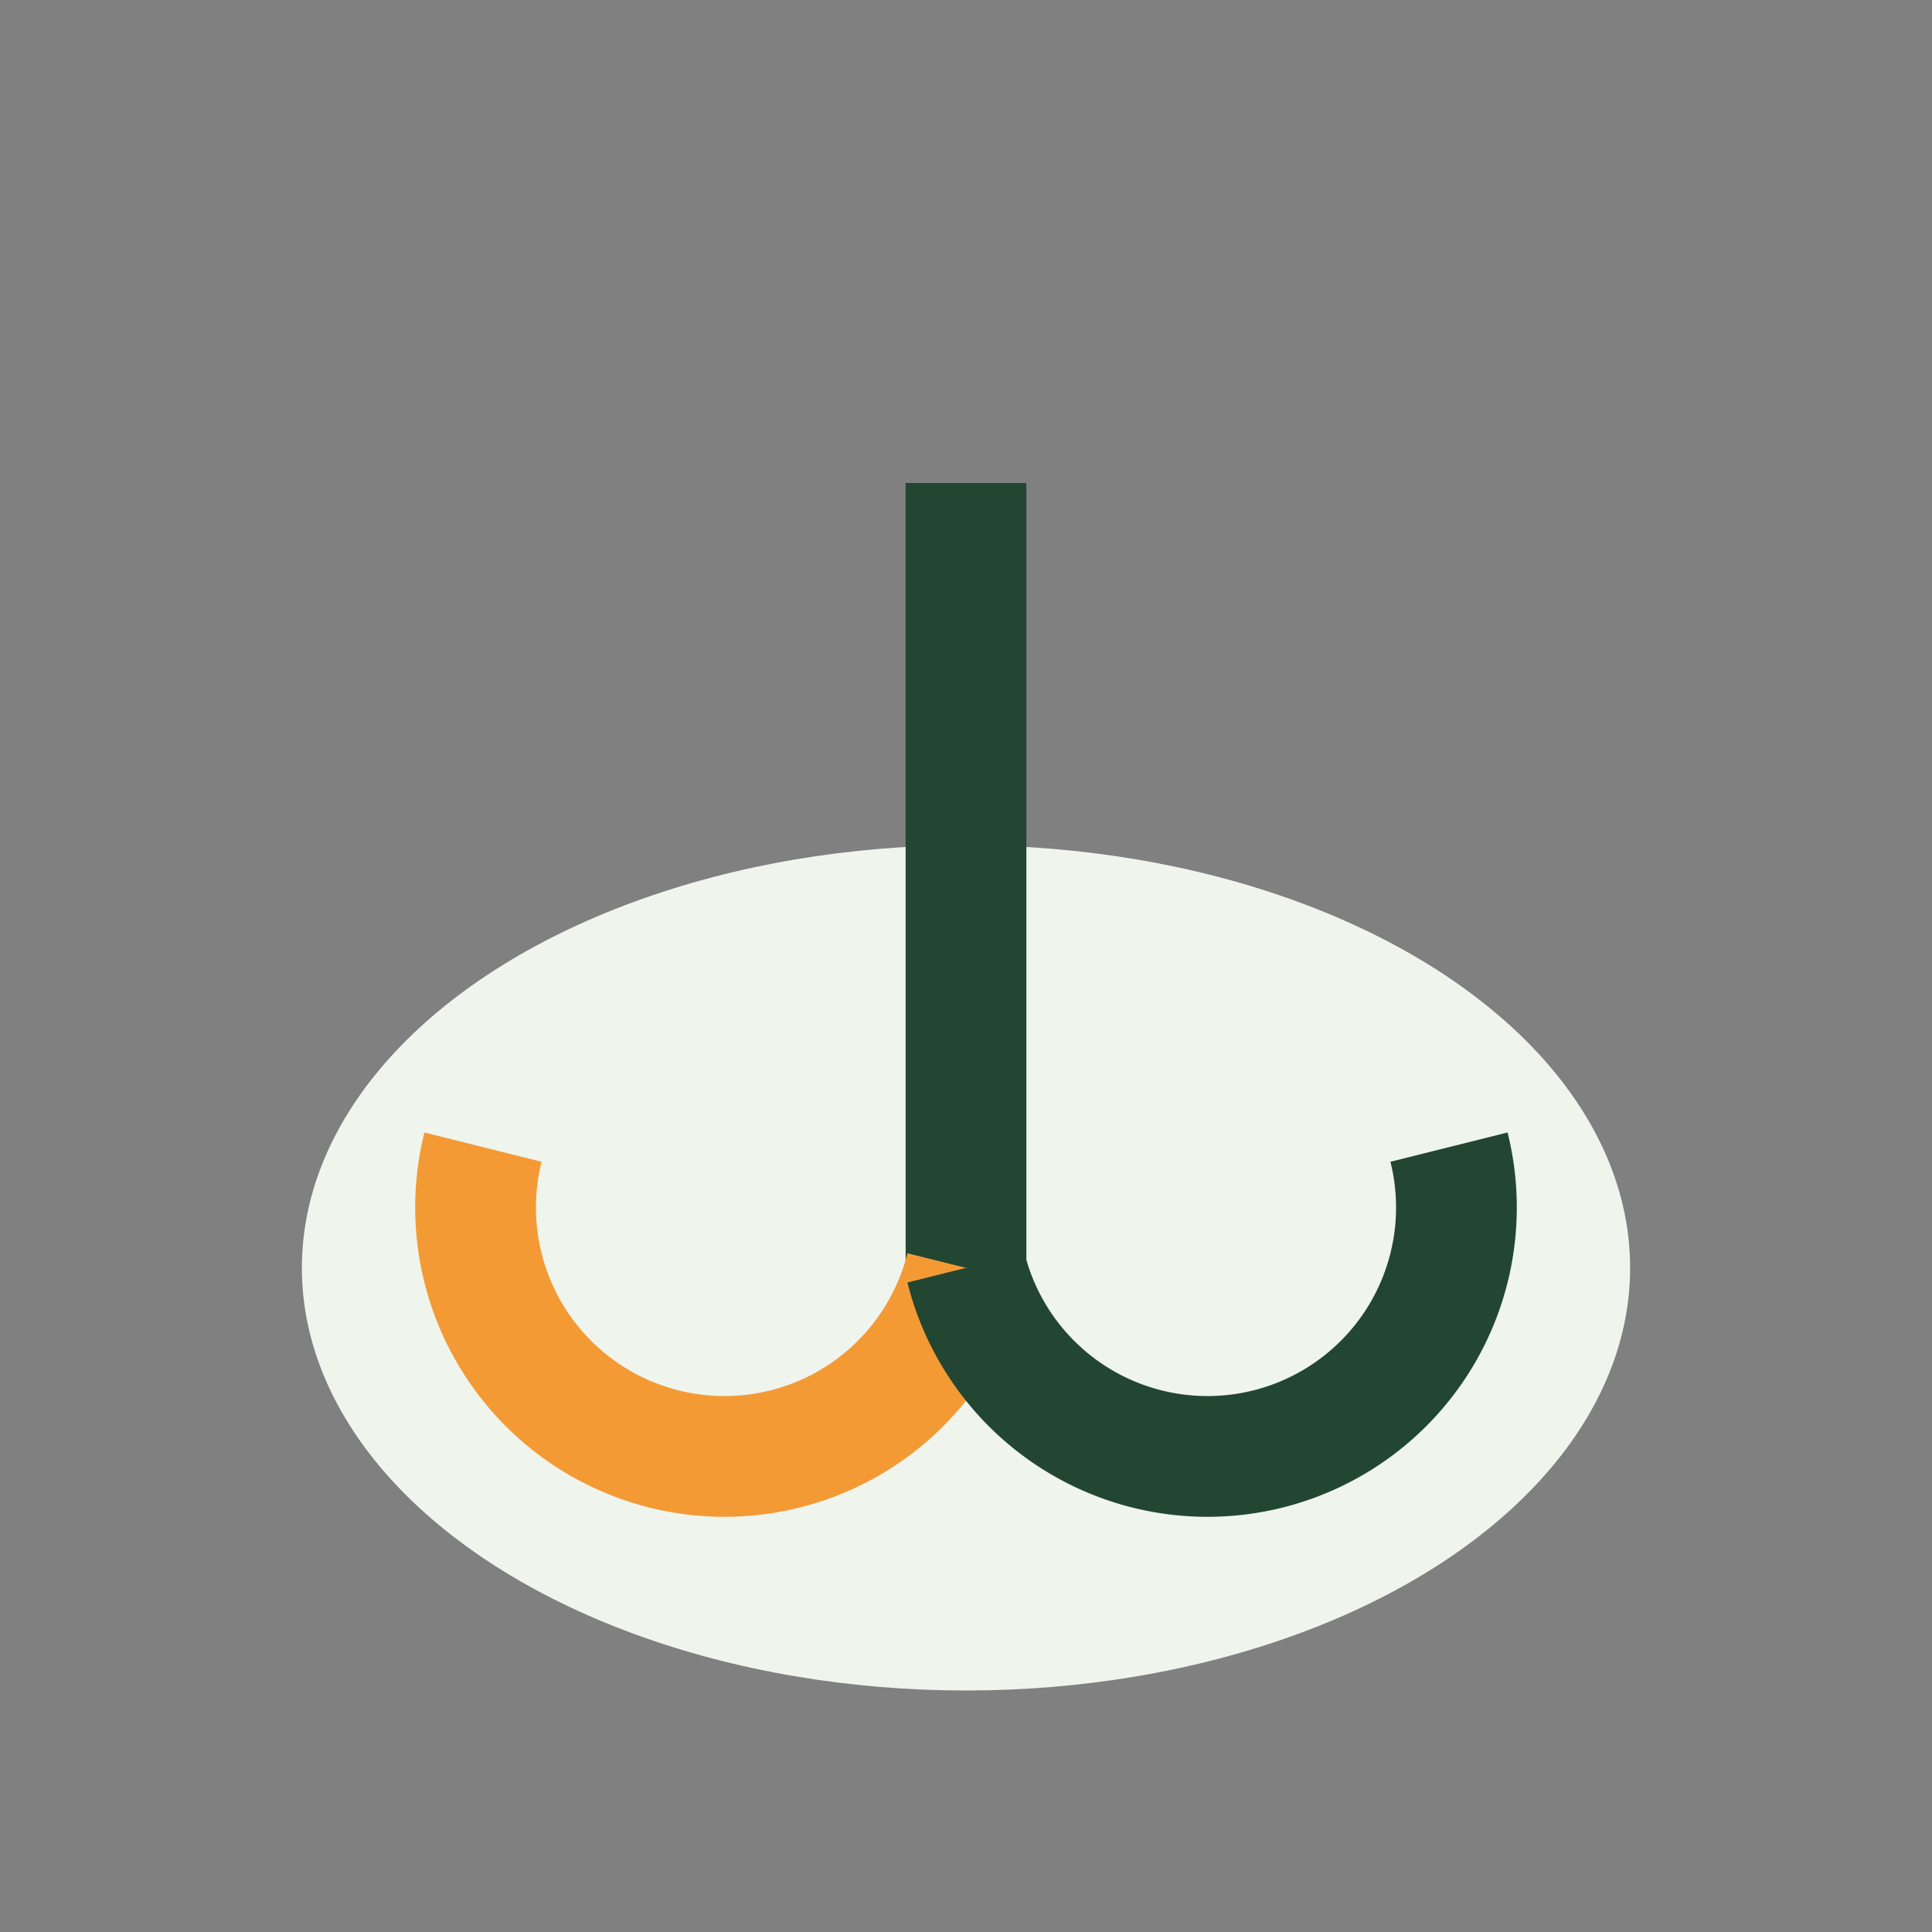 <?xml version="1.0" encoding="UTF-8"?>
<svg xmlns="http://www.w3.org/2000/svg" width="32" height="32" viewBox="0 0 32 32"><rect x="0" y="0" width="32" height="32" fill="#808080" stroke="none"/><ellipse cx="16" cy="21" rx="11" ry="7" fill="#EFF4ED"/><path d="M16 8v13" stroke="#224632" stroke-width="2"/><path d="M16 21a4 4 0 1 1-8-2" stroke="#F49A35" fill="none" stroke-width="2"/><path d="M16 21a4 4 0 1 0 8-2" stroke="#224632" fill="none" stroke-width="2"/></svg>